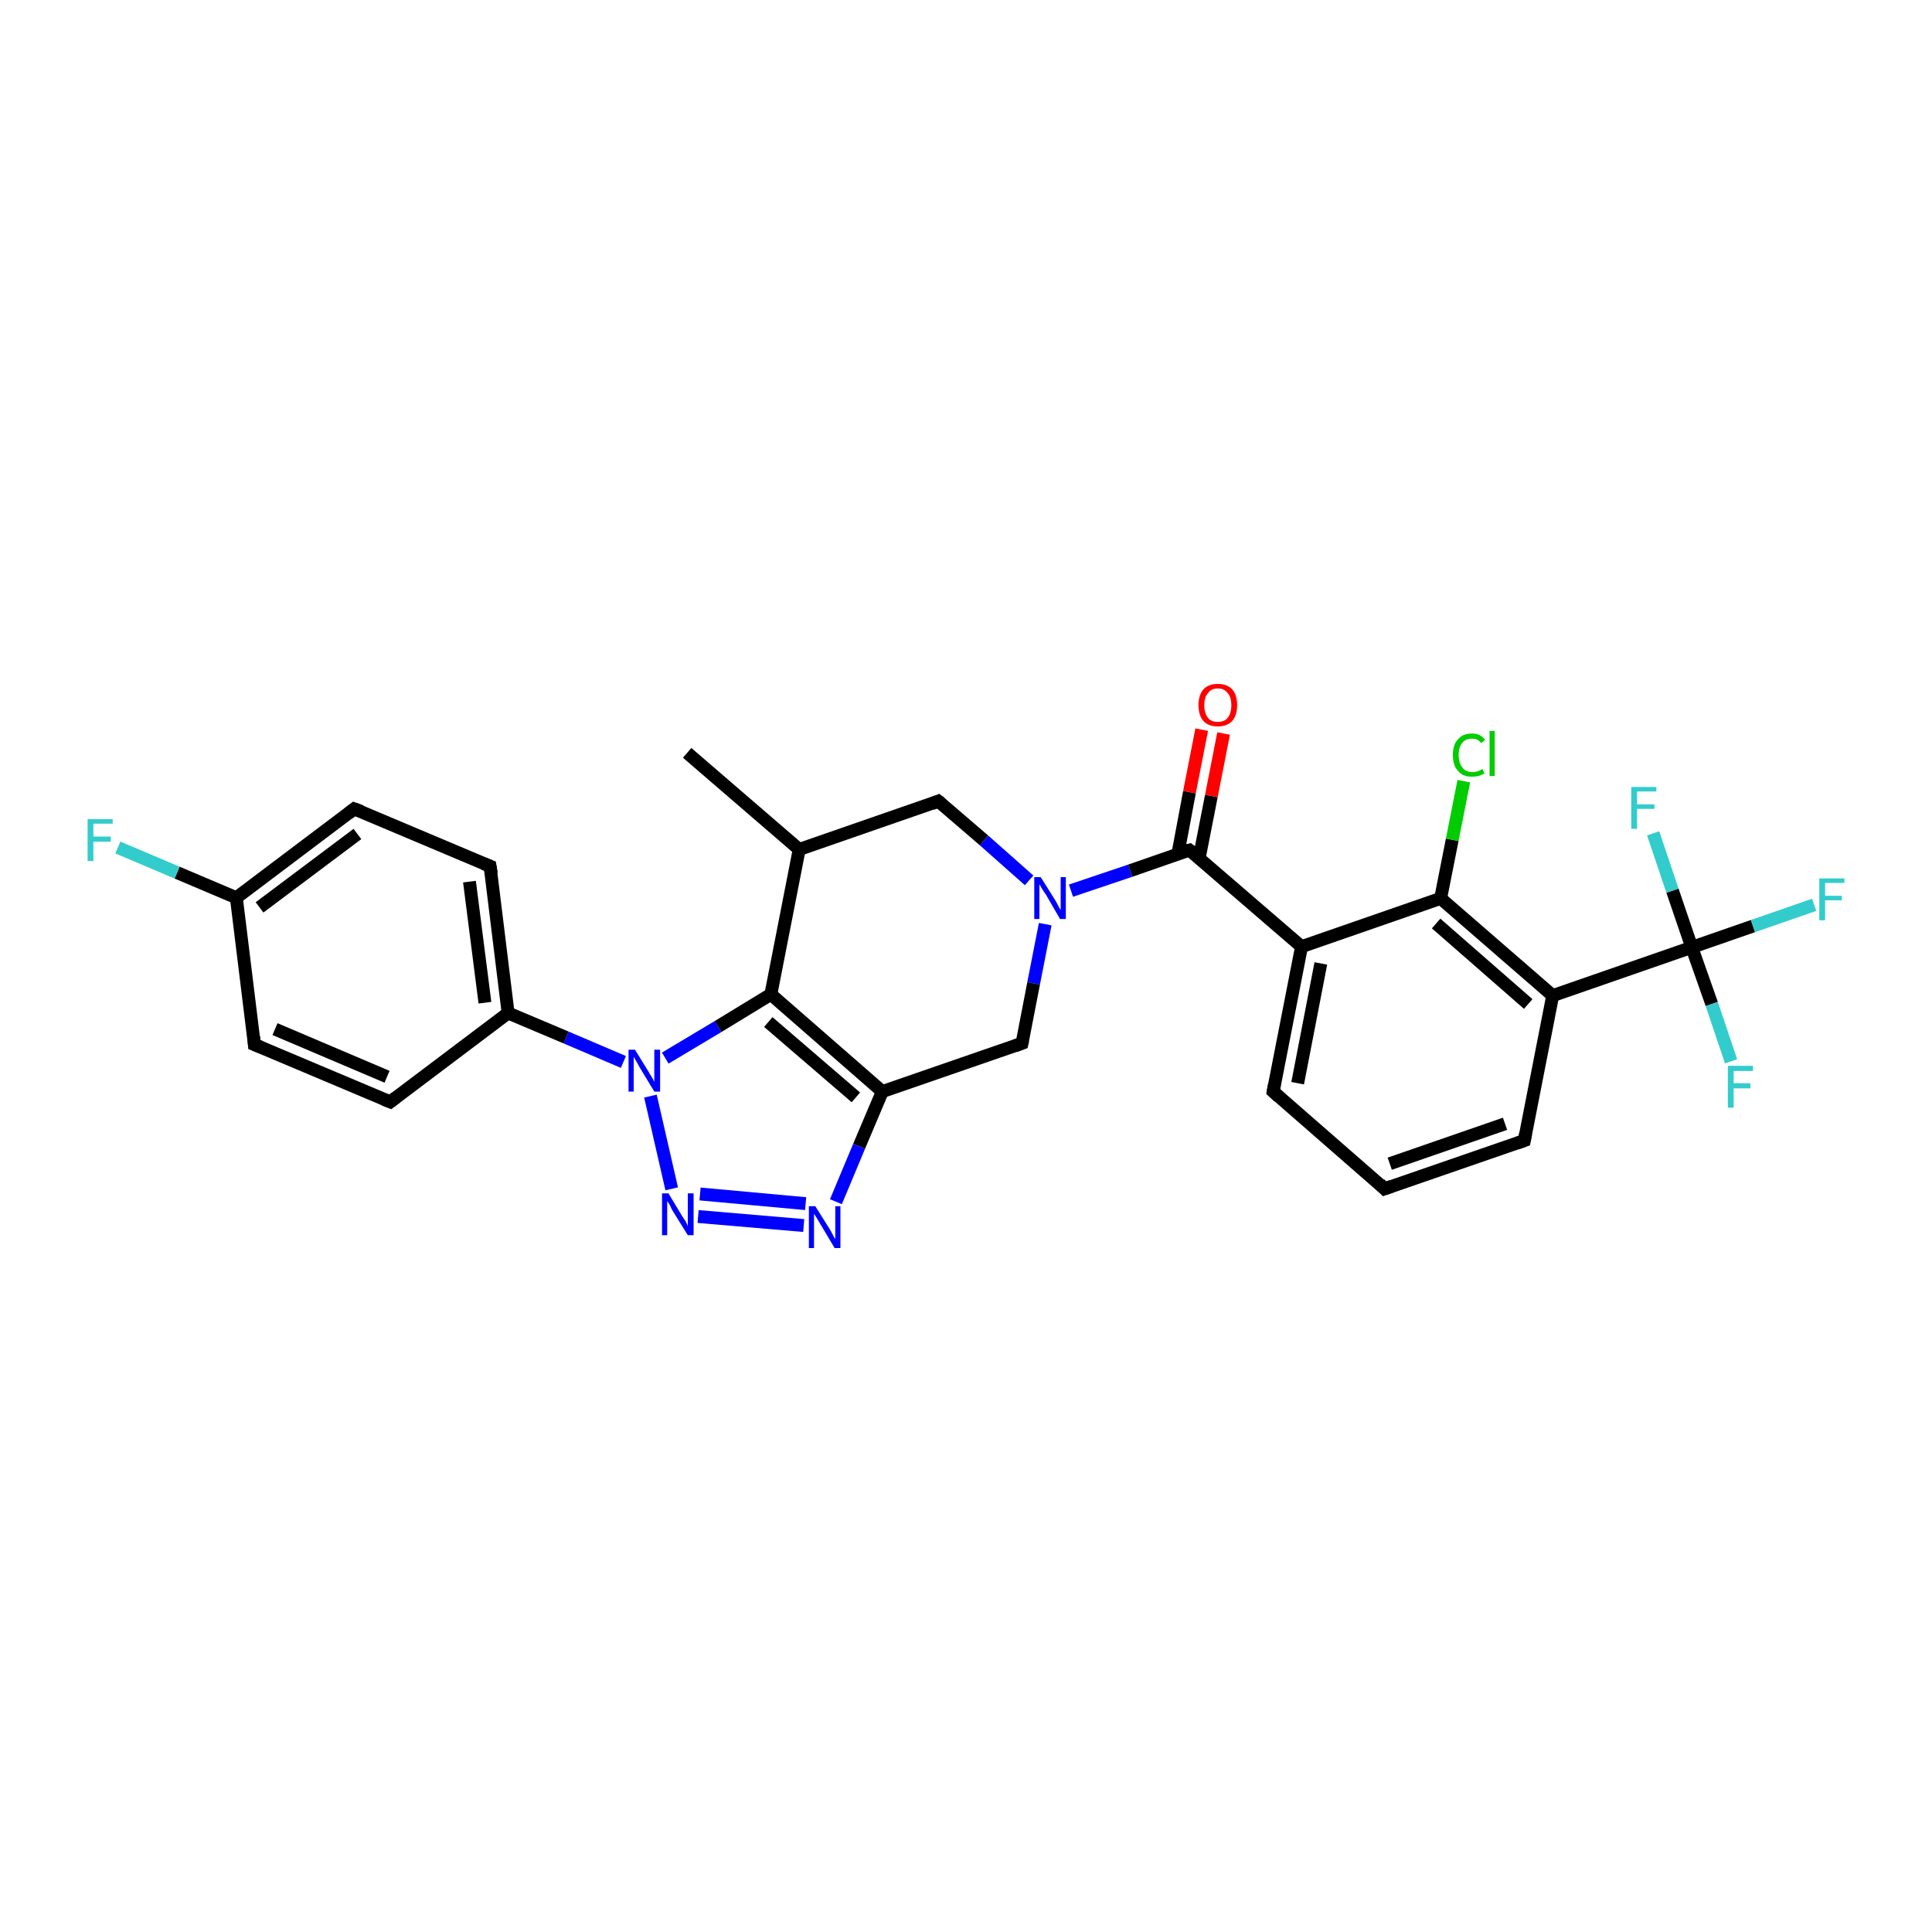 <?xml version='1.0' encoding='iso-8859-1'?>
<svg version='1.1' baseProfile='full'
              xmlns='http://www.w3.org/2000/svg'
                      xmlns:rdkit='http://www.rdkit.org/xml'
                      xmlns:xlink='http://www.w3.org/1999/xlink'
                  xml:space='preserve'
width='300px' height='300px' viewBox='0 0 300 300'>
<!-- END OF HEADER -->
<rect style='opacity:1.0;fill:#FFFFFF;stroke:none' width='300.0' height='300.0' x='0.0' y='0.0'> </rect>
<path class='bond-0 atom-0 atom-1' d='M 106.7,116.9 L 124.1,131.9' style='fill:none;fill-rule:evenodd;stroke:#000000;stroke-width:2.0px;stroke-linecap:butt;stroke-linejoin:miter;stroke-opacity:1' />
<path class='bond-1 atom-1 atom-2' d='M 124.1,131.9 L 145.7,124.4' style='fill:none;fill-rule:evenodd;stroke:#000000;stroke-width:2.0px;stroke-linecap:butt;stroke-linejoin:miter;stroke-opacity:1' />
<path class='bond-2 atom-2 atom-3' d='M 145.7,124.4 L 152.8,130.5' style='fill:none;fill-rule:evenodd;stroke:#000000;stroke-width:2.0px;stroke-linecap:butt;stroke-linejoin:miter;stroke-opacity:1' />
<path class='bond-2 atom-2 atom-3' d='M 152.8,130.5 L 159.8,136.7' style='fill:none;fill-rule:evenodd;stroke:#0000FF;stroke-width:2.0px;stroke-linecap:butt;stroke-linejoin:miter;stroke-opacity:1' />
<path class='bond-3 atom-3 atom-4' d='M 162.3,143.5 L 160.5,152.7' style='fill:none;fill-rule:evenodd;stroke:#0000FF;stroke-width:2.0px;stroke-linecap:butt;stroke-linejoin:miter;stroke-opacity:1' />
<path class='bond-3 atom-3 atom-4' d='M 160.5,152.7 L 158.7,162.0' style='fill:none;fill-rule:evenodd;stroke:#000000;stroke-width:2.0px;stroke-linecap:butt;stroke-linejoin:miter;stroke-opacity:1' />
<path class='bond-4 atom-4 atom-5' d='M 158.7,162.0 L 137.0,169.5' style='fill:none;fill-rule:evenodd;stroke:#000000;stroke-width:2.0px;stroke-linecap:butt;stroke-linejoin:miter;stroke-opacity:1' />
<path class='bond-5 atom-5 atom-6' d='M 137.0,169.5 L 133.4,178.0' style='fill:none;fill-rule:evenodd;stroke:#000000;stroke-width:2.0px;stroke-linecap:butt;stroke-linejoin:miter;stroke-opacity:1' />
<path class='bond-5 atom-5 atom-6' d='M 133.4,178.0 L 129.8,186.6' style='fill:none;fill-rule:evenodd;stroke:#0000FF;stroke-width:2.0px;stroke-linecap:butt;stroke-linejoin:miter;stroke-opacity:1' />
<path class='bond-6 atom-6 atom-7' d='M 124.8,190.3 L 108.4,188.9' style='fill:none;fill-rule:evenodd;stroke:#0000FF;stroke-width:2.0px;stroke-linecap:butt;stroke-linejoin:miter;stroke-opacity:1' />
<path class='bond-6 atom-6 atom-7' d='M 125.1,186.9 L 108.7,185.4' style='fill:none;fill-rule:evenodd;stroke:#0000FF;stroke-width:2.0px;stroke-linecap:butt;stroke-linejoin:miter;stroke-opacity:1' />
<path class='bond-7 atom-7 atom-8' d='M 104.3,184.6 L 101.0,170.2' style='fill:none;fill-rule:evenodd;stroke:#0000FF;stroke-width:2.0px;stroke-linecap:butt;stroke-linejoin:miter;stroke-opacity:1' />
<path class='bond-8 atom-8 atom-9' d='M 103.3,164.3 L 111.5,159.4' style='fill:none;fill-rule:evenodd;stroke:#0000FF;stroke-width:2.0px;stroke-linecap:butt;stroke-linejoin:miter;stroke-opacity:1' />
<path class='bond-8 atom-8 atom-9' d='M 111.5,159.4 L 119.7,154.4' style='fill:none;fill-rule:evenodd;stroke:#000000;stroke-width:2.0px;stroke-linecap:butt;stroke-linejoin:miter;stroke-opacity:1' />
<path class='bond-9 atom-8 atom-10' d='M 96.8,164.9 L 87.9,161.1' style='fill:none;fill-rule:evenodd;stroke:#0000FF;stroke-width:2.0px;stroke-linecap:butt;stroke-linejoin:miter;stroke-opacity:1' />
<path class='bond-9 atom-8 atom-10' d='M 87.9,161.1 L 78.9,157.3' style='fill:none;fill-rule:evenodd;stroke:#000000;stroke-width:2.0px;stroke-linecap:butt;stroke-linejoin:miter;stroke-opacity:1' />
<path class='bond-10 atom-10 atom-11' d='M 78.9,157.3 L 76.1,134.5' style='fill:none;fill-rule:evenodd;stroke:#000000;stroke-width:2.0px;stroke-linecap:butt;stroke-linejoin:miter;stroke-opacity:1' />
<path class='bond-10 atom-10 atom-11' d='M 75.3,155.7 L 72.9,136.9' style='fill:none;fill-rule:evenodd;stroke:#000000;stroke-width:2.0px;stroke-linecap:butt;stroke-linejoin:miter;stroke-opacity:1' />
<path class='bond-11 atom-11 atom-12' d='M 76.1,134.5 L 55.0,125.6' style='fill:none;fill-rule:evenodd;stroke:#000000;stroke-width:2.0px;stroke-linecap:butt;stroke-linejoin:miter;stroke-opacity:1' />
<path class='bond-12 atom-12 atom-13' d='M 55.0,125.6 L 36.7,139.4' style='fill:none;fill-rule:evenodd;stroke:#000000;stroke-width:2.0px;stroke-linecap:butt;stroke-linejoin:miter;stroke-opacity:1' />
<path class='bond-12 atom-12 atom-13' d='M 55.5,129.5 L 40.3,140.9' style='fill:none;fill-rule:evenodd;stroke:#000000;stroke-width:2.0px;stroke-linecap:butt;stroke-linejoin:miter;stroke-opacity:1' />
<path class='bond-13 atom-13 atom-14' d='M 36.7,139.4 L 27.5,135.5' style='fill:none;fill-rule:evenodd;stroke:#000000;stroke-width:2.0px;stroke-linecap:butt;stroke-linejoin:miter;stroke-opacity:1' />
<path class='bond-13 atom-13 atom-14' d='M 27.5,135.5 L 18.3,131.6' style='fill:none;fill-rule:evenodd;stroke:#33CCCC;stroke-width:2.0px;stroke-linecap:butt;stroke-linejoin:miter;stroke-opacity:1' />
<path class='bond-14 atom-13 atom-15' d='M 36.7,139.4 L 39.5,162.2' style='fill:none;fill-rule:evenodd;stroke:#000000;stroke-width:2.0px;stroke-linecap:butt;stroke-linejoin:miter;stroke-opacity:1' />
<path class='bond-15 atom-15 atom-16' d='M 39.5,162.2 L 60.6,171.1' style='fill:none;fill-rule:evenodd;stroke:#000000;stroke-width:2.0px;stroke-linecap:butt;stroke-linejoin:miter;stroke-opacity:1' />
<path class='bond-15 atom-15 atom-16' d='M 42.7,159.8 L 60.1,167.2' style='fill:none;fill-rule:evenodd;stroke:#000000;stroke-width:2.0px;stroke-linecap:butt;stroke-linejoin:miter;stroke-opacity:1' />
<path class='bond-16 atom-3 atom-17' d='M 166.3,138.3 L 175.5,135.2' style='fill:none;fill-rule:evenodd;stroke:#0000FF;stroke-width:2.0px;stroke-linecap:butt;stroke-linejoin:miter;stroke-opacity:1' />
<path class='bond-16 atom-3 atom-17' d='M 175.5,135.2 L 184.7,132.0' style='fill:none;fill-rule:evenodd;stroke:#000000;stroke-width:2.0px;stroke-linecap:butt;stroke-linejoin:miter;stroke-opacity:1' />
<path class='bond-17 atom-17 atom-18' d='M 186.2,133.3 L 188.1,123.6' style='fill:none;fill-rule:evenodd;stroke:#000000;stroke-width:2.0px;stroke-linecap:butt;stroke-linejoin:miter;stroke-opacity:1' />
<path class='bond-17 atom-17 atom-18' d='M 188.1,123.6 L 190.0,113.9' style='fill:none;fill-rule:evenodd;stroke:#FF0000;stroke-width:2.0px;stroke-linecap:butt;stroke-linejoin:miter;stroke-opacity:1' />
<path class='bond-17 atom-17 atom-18' d='M 182.9,132.6 L 184.7,123.0' style='fill:none;fill-rule:evenodd;stroke:#000000;stroke-width:2.0px;stroke-linecap:butt;stroke-linejoin:miter;stroke-opacity:1' />
<path class='bond-17 atom-17 atom-18' d='M 184.7,123.0 L 186.6,113.3' style='fill:none;fill-rule:evenodd;stroke:#FF0000;stroke-width:2.0px;stroke-linecap:butt;stroke-linejoin:miter;stroke-opacity:1' />
<path class='bond-18 atom-17 atom-19' d='M 184.7,132.0 L 202.1,147.0' style='fill:none;fill-rule:evenodd;stroke:#000000;stroke-width:2.0px;stroke-linecap:butt;stroke-linejoin:miter;stroke-opacity:1' />
<path class='bond-19 atom-19 atom-20' d='M 202.1,147.0 L 197.7,169.5' style='fill:none;fill-rule:evenodd;stroke:#000000;stroke-width:2.0px;stroke-linecap:butt;stroke-linejoin:miter;stroke-opacity:1' />
<path class='bond-19 atom-19 atom-20' d='M 205.1,149.6 L 201.5,168.2' style='fill:none;fill-rule:evenodd;stroke:#000000;stroke-width:2.0px;stroke-linecap:butt;stroke-linejoin:miter;stroke-opacity:1' />
<path class='bond-20 atom-20 atom-21' d='M 197.7,169.5 L 215.0,184.6' style='fill:none;fill-rule:evenodd;stroke:#000000;stroke-width:2.0px;stroke-linecap:butt;stroke-linejoin:miter;stroke-opacity:1' />
<path class='bond-21 atom-21 atom-22' d='M 215.0,184.6 L 236.7,177.1' style='fill:none;fill-rule:evenodd;stroke:#000000;stroke-width:2.0px;stroke-linecap:butt;stroke-linejoin:miter;stroke-opacity:1' />
<path class='bond-21 atom-21 atom-22' d='M 215.8,180.7 L 233.7,174.5' style='fill:none;fill-rule:evenodd;stroke:#000000;stroke-width:2.0px;stroke-linecap:butt;stroke-linejoin:miter;stroke-opacity:1' />
<path class='bond-22 atom-22 atom-23' d='M 236.7,177.1 L 241.1,154.6' style='fill:none;fill-rule:evenodd;stroke:#000000;stroke-width:2.0px;stroke-linecap:butt;stroke-linejoin:miter;stroke-opacity:1' />
<path class='bond-23 atom-23 atom-24' d='M 241.1,154.6 L 223.7,139.5' style='fill:none;fill-rule:evenodd;stroke:#000000;stroke-width:2.0px;stroke-linecap:butt;stroke-linejoin:miter;stroke-opacity:1' />
<path class='bond-23 atom-23 atom-24' d='M 237.3,155.9 L 223.0,143.4' style='fill:none;fill-rule:evenodd;stroke:#000000;stroke-width:2.0px;stroke-linecap:butt;stroke-linejoin:miter;stroke-opacity:1' />
<path class='bond-24 atom-24 atom-25' d='M 223.7,139.5 L 225.5,130.4' style='fill:none;fill-rule:evenodd;stroke:#000000;stroke-width:2.0px;stroke-linecap:butt;stroke-linejoin:miter;stroke-opacity:1' />
<path class='bond-24 atom-24 atom-25' d='M 225.5,130.4 L 227.3,121.3' style='fill:none;fill-rule:evenodd;stroke:#00CC00;stroke-width:2.0px;stroke-linecap:butt;stroke-linejoin:miter;stroke-opacity:1' />
<path class='bond-25 atom-23 atom-26' d='M 241.1,154.6 L 262.7,147.1' style='fill:none;fill-rule:evenodd;stroke:#000000;stroke-width:2.0px;stroke-linecap:butt;stroke-linejoin:miter;stroke-opacity:1' />
<path class='bond-26 atom-26 atom-27' d='M 262.7,147.1 L 272.2,143.8' style='fill:none;fill-rule:evenodd;stroke:#000000;stroke-width:2.0px;stroke-linecap:butt;stroke-linejoin:miter;stroke-opacity:1' />
<path class='bond-26 atom-26 atom-27' d='M 272.2,143.8 L 281.7,140.5' style='fill:none;fill-rule:evenodd;stroke:#33CCCC;stroke-width:2.0px;stroke-linecap:butt;stroke-linejoin:miter;stroke-opacity:1' />
<path class='bond-27 atom-26 atom-28' d='M 262.7,147.1 L 265.8,155.9' style='fill:none;fill-rule:evenodd;stroke:#000000;stroke-width:2.0px;stroke-linecap:butt;stroke-linejoin:miter;stroke-opacity:1' />
<path class='bond-27 atom-26 atom-28' d='M 265.8,155.9 L 268.8,164.8' style='fill:none;fill-rule:evenodd;stroke:#33CCCC;stroke-width:2.0px;stroke-linecap:butt;stroke-linejoin:miter;stroke-opacity:1' />
<path class='bond-28 atom-26 atom-29' d='M 262.7,147.1 L 259.7,138.3' style='fill:none;fill-rule:evenodd;stroke:#000000;stroke-width:2.0px;stroke-linecap:butt;stroke-linejoin:miter;stroke-opacity:1' />
<path class='bond-28 atom-26 atom-29' d='M 259.7,138.3 L 256.7,129.4' style='fill:none;fill-rule:evenodd;stroke:#33CCCC;stroke-width:2.0px;stroke-linecap:butt;stroke-linejoin:miter;stroke-opacity:1' />
<path class='bond-29 atom-9 atom-1' d='M 119.7,154.4 L 124.1,131.9' style='fill:none;fill-rule:evenodd;stroke:#000000;stroke-width:2.0px;stroke-linecap:butt;stroke-linejoin:miter;stroke-opacity:1' />
<path class='bond-30 atom-16 atom-10' d='M 60.6,171.1 L 78.9,157.3' style='fill:none;fill-rule:evenodd;stroke:#000000;stroke-width:2.0px;stroke-linecap:butt;stroke-linejoin:miter;stroke-opacity:1' />
<path class='bond-31 atom-24 atom-19' d='M 223.7,139.5 L 202.1,147.0' style='fill:none;fill-rule:evenodd;stroke:#000000;stroke-width:2.0px;stroke-linecap:butt;stroke-linejoin:miter;stroke-opacity:1' />
<path class='bond-32 atom-9 atom-5' d='M 119.7,154.4 L 137.0,169.5' style='fill:none;fill-rule:evenodd;stroke:#000000;stroke-width:2.0px;stroke-linecap:butt;stroke-linejoin:miter;stroke-opacity:1' />
<path class='bond-32 atom-9 atom-5' d='M 119.3,158.7 L 132.9,170.4' style='fill:none;fill-rule:evenodd;stroke:#000000;stroke-width:2.0px;stroke-linecap:butt;stroke-linejoin:miter;stroke-opacity:1' />
<path d='M 144.7,124.8 L 145.7,124.4 L 146.1,124.7' style='fill:none;stroke:#000000;stroke-width:2.0px;stroke-linecap:butt;stroke-linejoin:miter;stroke-opacity:1;' />
<path d='M 158.8,161.5 L 158.7,162.0 L 157.6,162.4' style='fill:none;stroke:#000000;stroke-width:2.0px;stroke-linecap:butt;stroke-linejoin:miter;stroke-opacity:1;' />
<path d='M 76.3,135.7 L 76.1,134.5 L 75.1,134.1' style='fill:none;stroke:#000000;stroke-width:2.0px;stroke-linecap:butt;stroke-linejoin:miter;stroke-opacity:1;' />
<path d='M 56.1,126.0 L 55.0,125.6 L 54.1,126.3' style='fill:none;stroke:#000000;stroke-width:2.0px;stroke-linecap:butt;stroke-linejoin:miter;stroke-opacity:1;' />
<path d='M 39.4,161.0 L 39.5,162.2 L 40.5,162.6' style='fill:none;stroke:#000000;stroke-width:2.0px;stroke-linecap:butt;stroke-linejoin:miter;stroke-opacity:1;' />
<path d='M 59.6,170.7 L 60.6,171.1 L 61.5,170.4' style='fill:none;stroke:#000000;stroke-width:2.0px;stroke-linecap:butt;stroke-linejoin:miter;stroke-opacity:1;' />
<path d='M 184.3,132.1 L 184.7,132.0 L 185.6,132.7' style='fill:none;stroke:#000000;stroke-width:2.0px;stroke-linecap:butt;stroke-linejoin:miter;stroke-opacity:1;' />
<path d='M 197.9,168.4 L 197.7,169.5 L 198.6,170.3' style='fill:none;stroke:#000000;stroke-width:2.0px;stroke-linecap:butt;stroke-linejoin:miter;stroke-opacity:1;' />
<path d='M 214.2,183.8 L 215.0,184.6 L 216.1,184.2' style='fill:none;stroke:#000000;stroke-width:2.0px;stroke-linecap:butt;stroke-linejoin:miter;stroke-opacity:1;' />
<path d='M 235.6,177.5 L 236.7,177.1 L 236.9,176.0' style='fill:none;stroke:#000000;stroke-width:2.0px;stroke-linecap:butt;stroke-linejoin:miter;stroke-opacity:1;' />
<path class='atom-3' d='M 161.6 136.2
L 163.8 139.7
Q 164.0 140.0, 164.3 140.6
Q 164.6 141.2, 164.7 141.3
L 164.7 136.2
L 165.5 136.2
L 165.5 142.7
L 164.6 142.7
L 162.4 138.9
Q 162.1 138.5, 161.8 138.0
Q 161.5 137.5, 161.4 137.3
L 161.4 142.7
L 160.6 142.7
L 160.6 136.2
L 161.6 136.2
' fill='#0000FF'/>
<path class='atom-6' d='M 126.6 187.3
L 128.8 190.8
Q 129.0 191.1, 129.3 191.7
Q 129.6 192.3, 129.7 192.4
L 129.7 187.3
L 130.5 187.3
L 130.5 193.8
L 129.6 193.8
L 127.4 190.1
Q 127.1 189.6, 126.8 189.1
Q 126.5 188.6, 126.4 188.5
L 126.4 193.8
L 125.6 193.8
L 125.6 187.3
L 126.6 187.3
' fill='#0000FF'/>
<path class='atom-7' d='M 103.8 185.3
L 105.9 188.8
Q 106.1 189.1, 106.5 189.7
Q 106.8 190.4, 106.8 190.4
L 106.8 185.3
L 107.7 185.3
L 107.7 191.8
L 106.8 191.8
L 104.5 188.1
Q 104.2 187.6, 104.0 187.1
Q 103.7 186.6, 103.6 186.5
L 103.6 191.8
L 102.8 191.8
L 102.8 185.3
L 103.8 185.3
' fill='#0000FF'/>
<path class='atom-8' d='M 98.6 163.0
L 100.7 166.4
Q 100.9 166.8, 101.3 167.4
Q 101.6 168.0, 101.6 168.0
L 101.6 163.0
L 102.5 163.0
L 102.5 169.5
L 101.6 169.5
L 99.3 165.7
Q 99.1 165.3, 98.8 164.8
Q 98.5 164.3, 98.4 164.1
L 98.4 169.5
L 97.6 169.5
L 97.6 163.0
L 98.6 163.0
' fill='#0000FF'/>
<path class='atom-14' d='M 13.6 127.2
L 17.5 127.2
L 17.5 127.9
L 14.5 127.9
L 14.5 129.9
L 17.2 129.9
L 17.2 130.7
L 14.5 130.7
L 14.5 133.7
L 13.6 133.7
L 13.6 127.2
' fill='#33CCCC'/>
<path class='atom-18' d='M 186.1 109.5
Q 186.1 107.9, 186.9 107.0
Q 187.7 106.2, 189.1 106.2
Q 190.5 106.2, 191.3 107.0
Q 192.1 107.9, 192.1 109.5
Q 192.1 111.1, 191.3 112.0
Q 190.5 112.8, 189.1 112.8
Q 187.7 112.8, 186.9 112.0
Q 186.1 111.1, 186.1 109.5
M 189.1 112.1
Q 190.1 112.1, 190.6 111.5
Q 191.2 110.8, 191.2 109.5
Q 191.2 108.2, 190.6 107.6
Q 190.1 106.9, 189.1 106.9
Q 188.1 106.9, 187.6 107.6
Q 187.0 108.2, 187.0 109.5
Q 187.0 110.8, 187.6 111.5
Q 188.1 112.1, 189.1 112.1
' fill='#FF0000'/>
<path class='atom-25' d='M 225.6 117.2
Q 225.6 115.6, 226.4 114.8
Q 227.1 113.9, 228.6 113.9
Q 229.9 113.9, 230.6 114.9
L 230.0 115.4
Q 229.5 114.7, 228.6 114.7
Q 227.6 114.7, 227.1 115.3
Q 226.5 116.0, 226.5 117.2
Q 226.5 118.5, 227.1 119.2
Q 227.6 119.9, 228.7 119.9
Q 229.4 119.9, 230.2 119.4
L 230.5 120.1
Q 230.1 120.3, 229.6 120.5
Q 229.1 120.6, 228.5 120.6
Q 227.1 120.6, 226.4 119.7
Q 225.6 118.9, 225.6 117.2
' fill='#00CC00'/>
<path class='atom-25' d='M 231.3 113.5
L 232.1 113.5
L 232.1 120.5
L 231.3 120.5
L 231.3 113.5
' fill='#00CC00'/>
<path class='atom-27' d='M 282.5 136.4
L 286.4 136.4
L 286.4 137.1
L 283.4 137.1
L 283.4 139.1
L 286.0 139.1
L 286.0 139.8
L 283.4 139.8
L 283.4 142.9
L 282.5 142.9
L 282.5 136.4
' fill='#33CCCC'/>
<path class='atom-28' d='M 268.3 165.5
L 272.2 165.5
L 272.2 166.3
L 269.2 166.3
L 269.2 168.2
L 271.8 168.2
L 271.8 169.0
L 269.2 169.0
L 269.2 172.0
L 268.3 172.0
L 268.3 165.5
' fill='#33CCCC'/>
<path class='atom-29' d='M 253.3 122.2
L 257.2 122.2
L 257.2 122.9
L 254.2 122.9
L 254.2 124.9
L 256.9 124.9
L 256.9 125.6
L 254.2 125.6
L 254.2 128.7
L 253.3 128.7
L 253.3 122.2
' fill='#33CCCC'/>
</svg>
